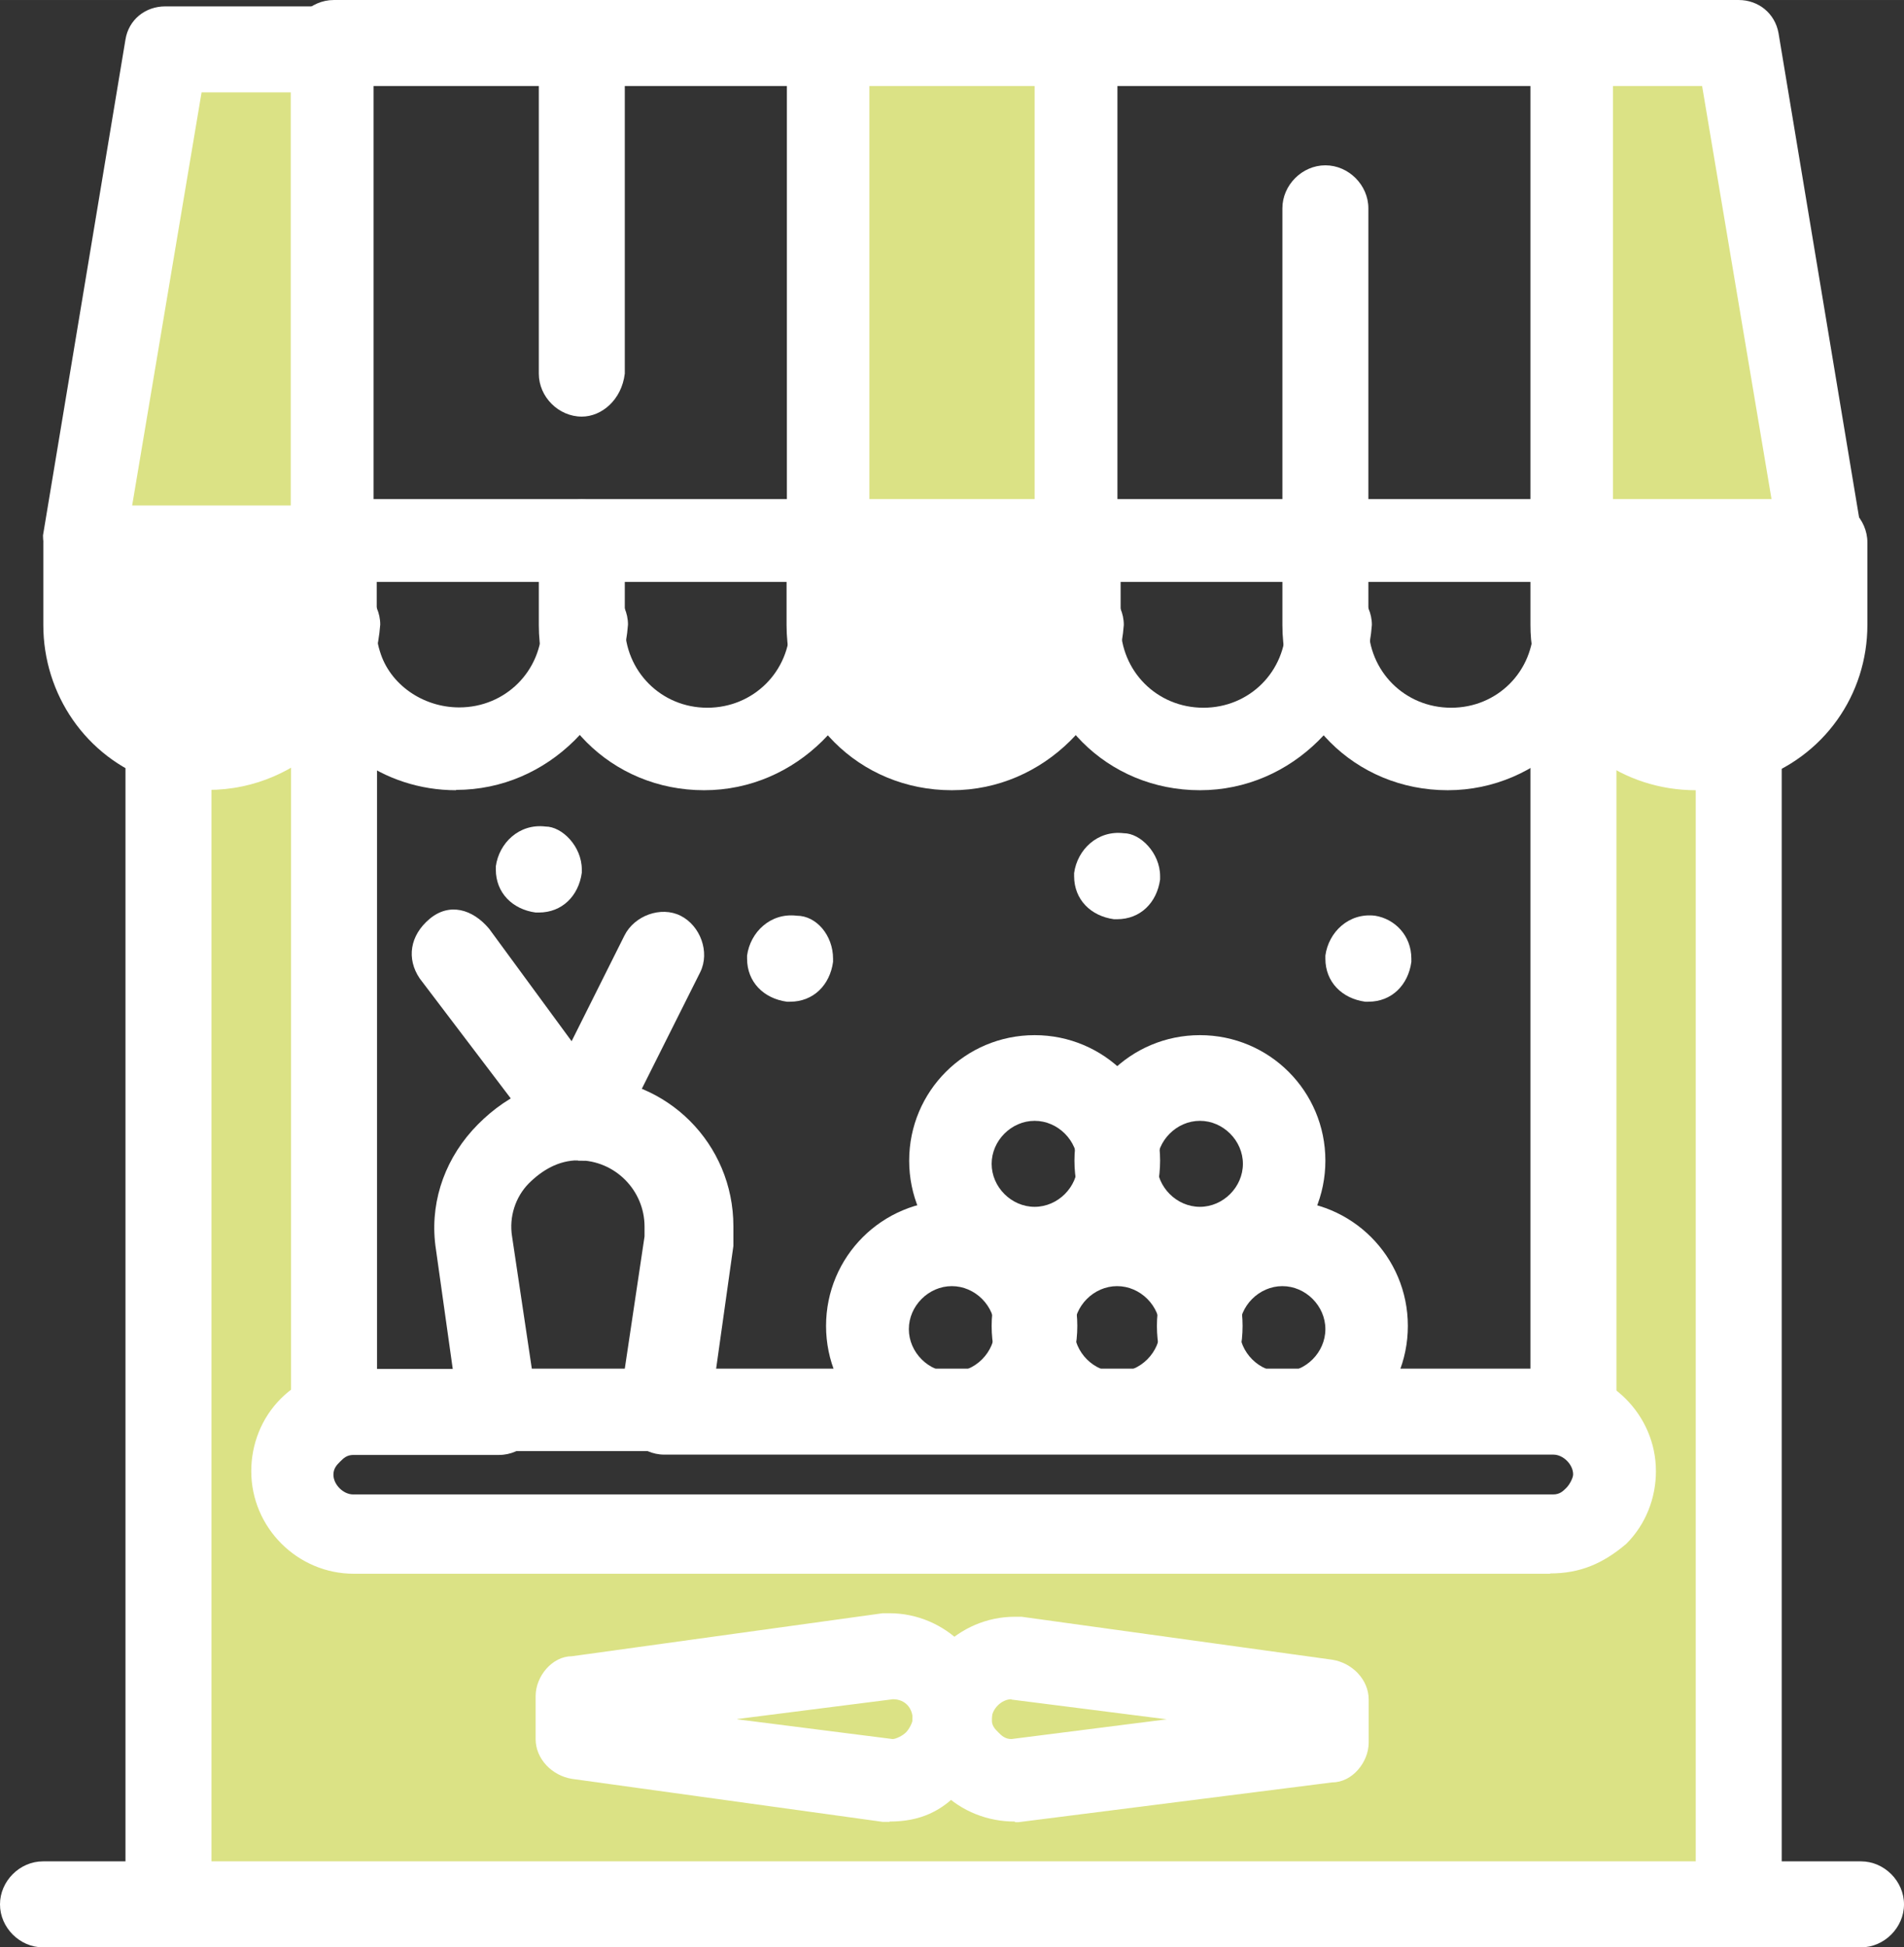 <?xml version="1.0" encoding="UTF-8"?> <!-- Creator: CorelDRAW 2019 (64-Bit) --> <svg xmlns="http://www.w3.org/2000/svg" xmlns:xlink="http://www.w3.org/1999/xlink" xmlns:xodm="http://www.corel.com/coreldraw/odm/2003" xml:space="preserve" width="20.405mm" height="20.866mm" style="shape-rendering:geometricPrecision; text-rendering:geometricPrecision; image-rendering:optimizeQuality; fill-rule:evenodd; clip-rule:evenodd" viewBox="0 0 59.79 61.14"><rect x="0" y="0" width="59.79" height="61.14" fill="#333333" stroke="none"/> <defs> <style type="text/css"> <![CDATA[ .fil0 {fill:#DBE285;fill-rule:nonzero} .fil1 {fill:white;fill-rule:nonzero} ]]> </style> </defs> <g id="Слой_x0020_1">  <path class="fil0" d="M54.49 23.25c-0.42,0.1 -0.83,0.21 -1.25,0.21 -1.76,0 -3.22,-1.14 -3.74,-2.7l-0.21 0.1 0 23.36 -0.62 0c1.04,0 1.97,0.83 1.97,1.97 0,0.52 -0.21,1.04 -0.62,1.35 -0.31,0.31 -0.83,0.52 -1.35,0.52l-37.57 0c-1.04,0 -1.97,-0.83 -1.97,-1.97 0,-0.52 0.21,-1.04 0.52,-1.35 0.31,-0.31 0.83,-0.52 1.35,-0.52l-0.62 0 0 -23.36 0.21 -0.1c-0.1,-0.41 -0.21,-0.83 -0.21,-1.25 0,2.18 -1.76,3.94 -3.94,3.94 -0.42,0 -0.93,-0.1 -1.25,-0.21l0 36.54 49.31 0 0 -36.54z"></path> <polygon class="fil0" points="54.6,1.45 57.19,17.02 49.41,17.02 49.41,1.45 "></polygon> <polygon class="fil0" points="26.05,17.02 33.84,17.02 33.84,1.45 26.05,1.45 "></polygon> <polygon class="fil0" points="10.48,1.45 10.48,17.02 2.7,17.02 5.29,1.45 "></polygon> <path class="fil1" d="M33.84 17.02l0 2.59c0,2.18 -1.76,3.94 -3.94,3.94 -2.18,0 -3.95,-1.76 -3.95,-3.94l0 -2.59 7.89 0z"></path> <path class="fil1" d="M57.19 17.02l0 2.59c0,1.66 -1.14,3.11 -2.59,3.63 -0.42,0.1 -0.83,0.21 -1.25,0.21 -1.76,0 -3.22,-1.14 -3.74,-2.7 -0.1,-0.41 -0.21,-0.83 -0.21,-1.25l0 -2.6 7.78 0 0 0.1z"></path> <path class="fil1" d="M10.48 17.02l0 2.59c0,2.18 -1.76,3.94 -3.94,3.94 -0.41,0 -0.93,-0.1 -1.25,-0.21 -1.56,-0.52 -2.59,-1.97 -2.59,-3.63l0 -2.59 7.78 0 0 -0.1z"></path> <path class="fil1" d="M44.32 30.1l0 0.1c-0.1,0.73 -0.62,1.25 -1.35,1.25l-0.1 0c-0.73,-0.1 -1.25,-0.62 -1.25,-1.35l0 -0.1c0.1,-0.73 0.73,-1.35 1.56,-1.25 0.62,0.1 1.14,0.62 1.14,1.35z"></path> <path class="fil1" d="M36.43 27.51l0 0.1c-0.1,0.73 -0.62,1.25 -1.35,1.25l-0.1 0c-0.73,-0.1 -1.25,-0.62 -1.25,-1.35l0 -0.1c0.1,-0.73 0.73,-1.35 1.56,-1.25 0.52,0 1.14,0.62 1.14,1.35z"></path> <path class="fil1" d="M26.16 30.1l0 0.1c-0.1,0.73 -0.62,1.25 -1.35,1.25l-0.1 0c-0.73,-0.1 -1.25,-0.62 -1.25,-1.35l0 -0.1c0.1,-0.73 0.73,-1.35 1.56,-1.25 0.62,0 1.14,0.62 1.14,1.35z"></path> <path class="fil1" d="M18.27 27.3l0 0.1c-0.1,0.73 -0.62,1.25 -1.35,1.25l-0.1 0c-0.73,-0.1 -1.25,-0.62 -1.25,-1.35l0 -0.1c0.1,-0.73 0.73,-1.35 1.56,-1.25 0.52,0 1.14,0.62 1.14,1.35z"></path> <path class="fil1" d="M54.6 61.14c-0.73,0 -1.35,-0.62 -1.35,-1.35l0 -36.43c0,-0.73 0.62,-1.35 1.35,-1.35 0.73,0 1.35,0.62 1.35,1.35l0 36.54c-0.1,0.62 -0.73,1.25 -1.35,1.25z"></path> <path class="fil1" d="M5.29 61.14c-0.73,0 -1.35,-0.62 -1.35,-1.35l0 -36.43c0,-0.73 0.62,-1.35 1.35,-1.35 0.73,0 1.35,0.62 1.35,1.35l0 36.54c-0.1,0.62 -0.73,1.25 -1.35,1.25z"></path> <path class="fil1" d="M6.54 24.81c-0.62,0 -1.14,-0.1 -1.76,-0.31 -2.08,-0.73 -3.42,-2.7 -3.42,-4.88l0 -2.59c0,-0.73 0.62,-1.35 1.35,-1.35 0.73,0 1.35,0.62 1.35,1.35l0 2.59c0,1.14 0.73,2.08 1.76,2.49 0.31,0.1 0.52,0.1 0.83,0.1 1.45,0 2.59,-1.14 2.59,-2.6 0,-0.73 0.62,-1.35 1.35,-1.35 0.73,0 1.35,0.62 1.35,1.35 -0.21,2.8 -2.49,5.19 -5.4,5.19z"></path> <path class="fil1" d="M14.32 24.81c-2.28,0 -4.26,-1.45 -4.88,-3.53 -0.21,-0.52 -0.31,-1.04 -0.31,-1.66l0 -2.59c0,-0.73 0.62,-1.35 1.35,-1.35 0.73,0 1.35,0.62 1.35,1.35l0 2.59c0,0.31 0,0.52 0.1,0.83 0.31,1.04 1.35,1.76 2.49,1.76 1.45,0 2.6,-1.14 2.6,-2.6 0,-0.73 0.62,-1.35 1.35,-1.35 0.73,0 1.35,0.62 1.35,1.35 -0.21,2.8 -2.49,5.19 -5.4,5.19z"></path> <path class="fil1" d="M22.11 24.81c-2.91,0 -5.19,-2.28 -5.19,-5.19l0 -2.59c0,-0.73 0.62,-1.35 1.35,-1.35 0.73,0 1.35,0.62 1.35,1.35l0 2.59c0,1.45 1.14,2.6 2.59,2.6 1.45,0 2.6,-1.14 2.6,-2.6 0,-0.73 0.62,-1.35 1.35,-1.35 0.73,0 1.35,0.62 1.35,1.35 -0.21,2.8 -2.49,5.19 -5.4,5.19z"></path> <path class="fil1" d="M29.89 24.81c-2.91,0 -5.19,-2.28 -5.19,-5.19l0 -2.59c0,-0.73 0.62,-1.35 1.35,-1.35 0.73,0 1.35,0.62 1.35,1.35l0 2.59c0,1.45 1.14,2.6 2.59,2.6 1.45,0 2.6,-1.14 2.6,-2.6 0,-0.73 0.62,-1.35 1.35,-1.35 0.73,0 1.35,0.62 1.35,1.35 -0.21,2.8 -2.49,5.19 -5.4,5.19z"></path> <path class="fil1" d="M37.68 24.81c-2.91,0 -5.19,-2.28 -5.19,-5.19l0 -2.59c0,-0.73 0.62,-1.35 1.35,-1.35 0.73,0 1.35,0.62 1.35,1.35l0 2.59c0,1.45 1.14,2.6 2.6,2.6 1.45,0 2.59,-1.14 2.59,-2.6 0,-0.73 0.62,-1.35 1.35,-1.35 0.73,0 1.35,0.62 1.35,1.35 -0.21,2.8 -2.49,5.19 -5.4,5.19z"></path> <path class="fil1" d="M45.46 24.81c-2.91,0 -5.19,-2.28 -5.19,-5.19l0 -2.59c0,-0.73 0.62,-1.35 1.35,-1.35 0.73,0 1.35,0.62 1.35,1.35l0 2.59c0,1.45 1.14,2.6 2.6,2.6 1.45,0 2.59,-1.14 2.59,-2.6 0,-0.73 0.62,-1.35 1.35,-1.35 0.73,0 1.35,0.62 1.35,1.35 -0.21,2.8 -2.49,5.19 -5.4,5.19z"></path> <path class="fil1" d="M53.25 24.81c-2.28,0 -4.26,-1.45 -4.88,-3.53 -0.21,-0.52 -0.31,-1.04 -0.31,-1.66l0 -2.59c0,-0.73 0.62,-1.35 1.35,-1.35 0.73,0 1.35,0.62 1.35,1.35l0 2.59c0,0.31 0,0.52 0.1,0.83 0.31,1.04 1.35,1.76 2.49,1.76 0.31,0 0.62,0 0.83,-0.1 1.04,-0.42 1.76,-1.35 1.76,-2.49l0 -2.59c0,-0.73 0.62,-1.35 1.35,-1.35 0.73,0 1.35,0.62 1.35,1.35l0 2.59c0,2.18 -1.35,4.15 -3.53,4.88 -0.73,0.21 -1.25,0.31 -1.87,0.31z"></path> <path class="fil1" d="M58.44 61.14l-57.09 0c-0.73,0 -1.35,-0.62 -1.35,-1.35 0,-0.73 0.62,-1.35 1.35,-1.35l57.09 0c0.73,0 1.35,0.62 1.35,1.35 0,0.73 -0.62,1.35 -1.35,1.35z"></path> <path class="fil1" d="M10.48 18.27l-7.78 0c-0.42,0 -0.73,-0.21 -1.04,-0.42 -0.21,-0.31 -0.31,-0.73 -0.31,-1.04l2.59 -15.57c0.1,-0.62 0.62,-1.04 1.25,-1.04l5.19 0c0.73,0 1.35,0.62 1.35,1.35 0,0.73 -0.62,1.35 -1.35,1.35l-4.05 0 -2.18 12.97 6.23 0c0.73,0 1.35,0.62 1.35,1.35 0,0.52 -0.62,1.04 -1.25,1.04z"></path> <path class="fil1" d="M26.05 18.27l-15.57 0c-0.73,0 -1.35,-0.62 -1.35,-1.35l0 -15.57c0,-0.73 0.62,-1.35 1.35,-1.35l15.57 0c0.73,0 1.35,0.62 1.35,1.35 0,0.73 -0.62,1.35 -1.35,1.35l-14.32 0 0 12.97 14.32 0c0.73,0 1.35,0.62 1.35,1.35 -0.1,0.73 -0.73,1.25 -1.35,1.25z"></path> <path class="fil1" d="M33.84 18.27l-7.78 0c-0.73,0 -1.35,-0.62 -1.35,-1.35l0 -15.57c0,-0.73 0.62,-1.35 1.35,-1.35l7.78 0c0.73,0 1.35,0.62 1.35,1.35 0,0.73 -0.62,1.35 -1.35,1.35l-6.54 0 0 12.97 6.54 0c0.73,0 1.35,0.62 1.35,1.35 -0.1,0.73 -0.73,1.25 -1.35,1.25z"></path> <path class="fil1" d="M49.41 18.27l-15.57 0c-0.73,0 -1.35,-0.62 -1.35,-1.35l0 -15.57c0,-0.73 0.62,-1.35 1.35,-1.35l15.57 0c0.73,0 1.35,0.62 1.35,1.35 0,0.73 -0.62,1.35 -1.35,1.35l-14.32 0 0 12.97 14.32 0c0.73,0 1.35,0.62 1.35,1.35 -0.1,0.73 -0.73,1.25 -1.35,1.25z"></path> <path class="fil1" d="M50.65 15.67l4.98 0 -2.18 -12.97 -2.8 0 0 12.97zm6.54 2.6l-7.78 0c-0.73,0 -1.35,-0.62 -1.35,-1.35l0 -15.57c0,-0.73 0.62,-1.35 1.35,-1.35l5.19 0c0.62,0 1.14,0.42 1.25,1.04l2.59 15.57c0.1,0.42 0,0.73 -0.31,1.04 -0.21,0.52 -0.62,0.62 -0.93,0.62z"></path> <path class="fil1" d="M11.11 45.57l-0.62 0c-0.73,0 -1.35,-0.62 -1.35,-1.35l0 -23.36c0,-0.73 0.62,-1.35 1.35,-1.35 0.73,0 1.35,0.62 1.35,1.35l0 22.21c0.42,0.21 0.62,0.62 0.62,1.14 -0.1,0.73 -0.62,1.35 -1.35,1.35z"></path> <path class="fil1" d="M49.41 45.57l-0.62 0c-0.73,0 -1.35,-0.62 -1.35,-1.35 0,-0.52 0.31,-0.93 0.62,-1.14l0 -22.21c0,-0.73 0.62,-1.35 1.35,-1.35 0.73,0 1.35,0.62 1.35,1.35l0 23.36c-0.1,0.73 -0.73,1.35 -1.35,1.35z"></path> <path class="fil1" d="M48.68 49.41l-37.57 0c-1.77,0 -3.22,-1.45 -3.22,-3.22 0,-0.83 0.31,-1.66 0.93,-2.28 0.62,-0.62 1.45,-0.93 2.28,-0.93l4.57 0c0.73,0 1.35,0.62 1.35,1.35 0,0.73 -0.62,1.35 -1.35,1.35l-4.57 0c-0.21,0 -0.31,0.1 -0.42,0.21 -0.1,0.1 -0.21,0.21 -0.21,0.41 0,0.31 0.31,0.62 0.62,0.62l37.68 0c0.21,0 0.31,-0.1 0.42,-0.21 0.1,-0.1 0.21,-0.31 0.21,-0.42 0,-0.31 -0.31,-0.62 -0.62,-0.62l-27.92 0c-0.73,0 -1.35,-0.62 -1.35,-1.35 0,-0.73 0.62,-1.35 1.35,-1.35l27.92 0c1.76,0 3.22,1.45 3.22,3.22 0,0.83 -0.31,1.66 -0.93,2.28 -0.73,0.62 -1.45,0.93 -2.39,0.93z"></path> <path class="fil1" d="M16.71 42.97l2.91 0 0.62 -4.15c0,-0.1 0,-0.21 0,-0.31 0,-1.14 -0.93,-2.08 -2.08,-2.08 -0.62,0 -1.14,0.31 -1.56,0.73 -0.41,0.42 -0.62,1.04 -0.52,1.66l0.62 4.15zm4.15 2.59l-5.19 0c-0.62,0 -1.14,-0.52 -1.25,-1.14l-0.73 -5.19c-0.21,-1.35 0.21,-2.7 1.14,-3.74 0.94,-1.04 2.18,-1.66 3.53,-1.66 2.59,0 4.67,2.08 4.67,4.67 0,0.21 0,0.42 0,0.62l-0.73 5.19c-0.31,0.73 -0.83,1.25 -1.45,1.25z"></path> <path class="fil1" d="M18.16 36.43c-0.41,0 -0.83,-0.21 -1.04,-0.52l-3.94 -5.19c-0.42,-0.62 -0.31,-1.35 0.31,-1.87 0.62,-0.52 1.35,-0.31 1.87,0.31l2.59 3.53 1.66 -3.32c0.31,-0.62 1.14,-0.93 1.76,-0.62 0.62,0.31 0.93,1.14 0.62,1.77l-2.6 5.19c-0.21,0.42 -0.62,0.62 -1.04,0.73 -0.1,0 -0.1,0 -0.21,0z"></path> <path class="fil1" d="M29.89 40.38c-0.73,0 -1.35,0.62 -1.35,1.35 0,0.73 0.62,1.35 1.35,1.35 0.73,0 1.35,-0.62 1.35,-1.35 0,-0.73 -0.62,-1.35 -1.35,-1.35zm0 5.19c-2.18,0 -3.95,-1.76 -3.95,-3.94 0,-2.18 1.76,-3.94 3.95,-3.94 2.18,0 3.94,1.76 3.94,3.94 0,2.18 -1.76,3.94 -3.94,3.94z"></path> <path class="fil1" d="M35.08 40.38c-0.73,0 -1.35,0.62 -1.35,1.35 0,0.73 0.62,1.35 1.35,1.35 0.73,0 1.35,-0.62 1.35,-1.35 0,-0.73 -0.62,-1.35 -1.35,-1.35zm0 5.19c-2.18,0 -3.94,-1.76 -3.94,-3.94 0,-2.18 1.77,-3.94 3.94,-3.94 2.18,0 3.94,1.76 3.94,3.94 0,2.18 -1.76,3.94 -3.94,3.94z"></path> <path class="fil1" d="M40.27 40.38c-0.73,0 -1.35,0.62 -1.35,1.35 0,0.73 0.62,1.35 1.35,1.35 0.73,0 1.35,-0.62 1.35,-1.35 0,-0.73 -0.62,-1.35 -1.35,-1.35zm0 5.19c-2.18,0 -3.94,-1.76 -3.94,-3.94 0,-2.18 1.76,-3.94 3.94,-3.94 2.18,0 3.94,1.76 3.94,3.94 0,2.18 -1.76,3.94 -3.94,3.94z"></path> <path class="fil1" d="M32.49 35.19c-0.73,0 -1.35,0.62 -1.35,1.35 0,0.73 0.62,1.35 1.35,1.35 0.73,0 1.35,-0.62 1.35,-1.35 0,-0.73 -0.62,-1.35 -1.35,-1.35zm0 5.19c-2.18,0 -3.94,-1.76 -3.94,-3.94 0,-2.18 1.76,-3.94 3.94,-3.94 2.18,0 3.94,1.76 3.94,3.94 0,2.18 -1.76,3.94 -3.94,3.94z"></path> <path class="fil1" d="M37.68 35.19c-0.73,0 -1.35,0.62 -1.35,1.35 0,0.73 0.62,1.35 1.35,1.35 0.73,0 1.35,-0.62 1.35,-1.35 0,-0.73 -0.62,-1.35 -1.35,-1.35zm0 5.19c-2.18,0 -3.94,-1.76 -3.94,-3.94 0,-2.18 1.76,-3.94 3.94,-3.94 2.18,0 3.94,1.76 3.94,3.94 0,2.18 -1.76,3.94 -3.94,3.94z"></path> <path class="fil1" d="M23.15 53.98l4.88 0.62c0.1,0 0.31,-0.1 0.42,-0.21 0.1,-0.1 0.21,-0.31 0.21,-0.42 0,-0.31 -0.21,-0.62 -0.62,-0.62l-4.88 0.62zm4.78 3.22c-0.1,0 -0.1,0 -0.21,0l-9.76 -1.35c-0.62,-0.1 -1.14,-0.62 -1.14,-1.25l0 -1.35c0,-0.62 0.52,-1.25 1.14,-1.25l9.76 -1.35c0.1,0 0.1,0 0.21,0 1.76,0 3.22,1.45 3.22,3.22 0,0.83 -0.31,1.66 -0.93,2.28 -0.62,0.73 -1.35,1.04 -2.28,1.04z"></path> <path class="fil1" d="M31.76 53.35c-0.31,0 -0.62,0.31 -0.62,0.62 0,0.21 0.1,0.31 0.21,0.42 0.1,0.1 0.21,0.21 0.41,0.21l4.88 -0.62 -4.88 -0.62zm0.1 3.84c-0.83,0 -1.66,-0.31 -2.28,-0.93 -0.62,-0.62 -0.93,-1.45 -0.93,-2.28 0,-1.76 1.45,-3.22 3.22,-3.22 0.1,0 0.1,0 0.21,0l9.76 1.35c0.62,0.1 1.14,0.62 1.14,1.25l0 1.35c0,0.62 -0.52,1.25 -1.14,1.25l-9.86 1.25 -0.1 0z"></path> <path class="fil1" d="M18.27 13.08c-0.73,0 -1.35,-0.62 -1.35,-1.35l0 -10.38c0,-0.73 0.62,-1.35 1.35,-1.35 0.73,0 1.35,0.62 1.35,1.35l0 10.38c-0.1,0.83 -0.73,1.35 -1.35,1.35z"></path> <path class="fil1" d="M41.62 18.27c-0.73,0 -1.35,-0.62 -1.35,-1.35l0 -10.38c0,-0.73 0.62,-1.35 1.35,-1.35 0.73,0 1.35,0.62 1.35,1.35l0 10.38c-0.1,0.83 -0.73,1.35 -1.35,1.35z"></path> </g> </svg> 